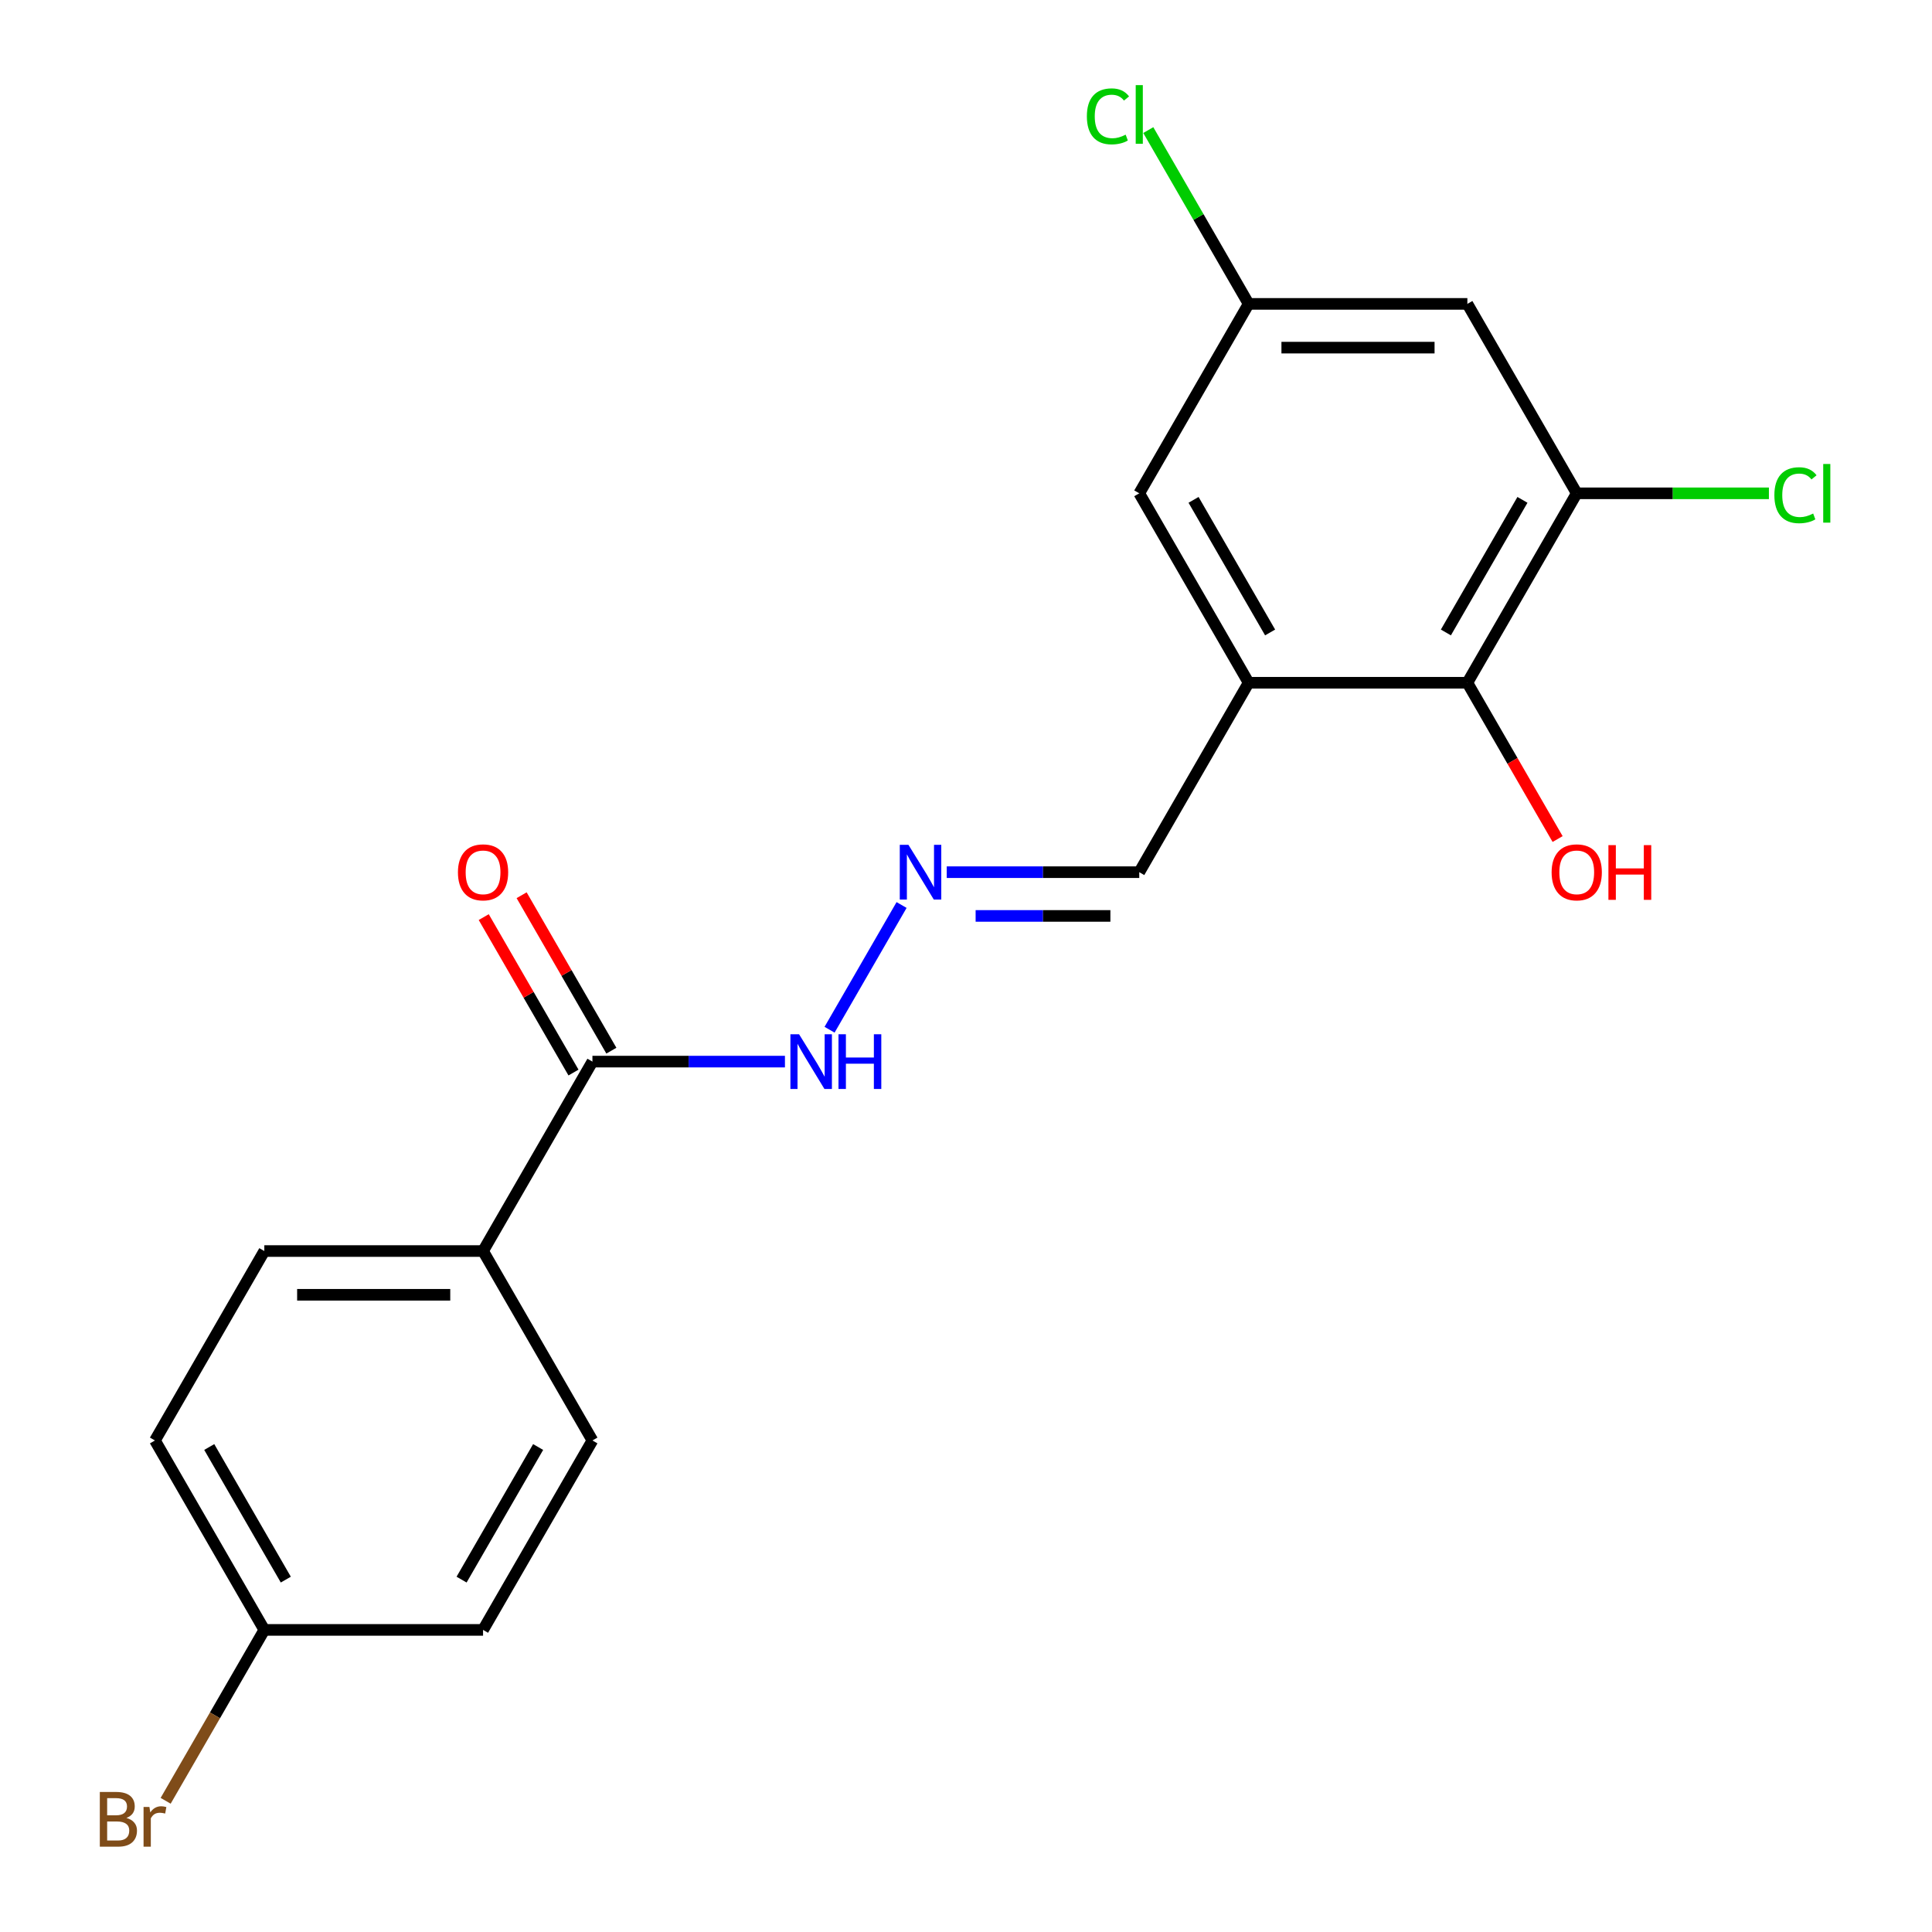<?xml version='1.0' encoding='iso-8859-1'?>
<svg version='1.1' baseProfile='full'
              xmlns='http://www.w3.org/2000/svg'
                      xmlns:rdkit='http://www.rdkit.org/xml'
                      xmlns:xlink='http://www.w3.org/1999/xlink'
                  xml:space='preserve'
width='1000px' height='1000px' viewBox='0 0 1000 1000'>
<!-- END OF HEADER -->
<rect style='opacity:1.0;fill:#FFFFFF;stroke:none' width='1000' height='1000' x='0' y='0'> </rect>
<path class='bond-0' d='M 646.29,353.39 L 759.507,353.39' style='fill:none;fill-rule:evenodd;stroke:#000000;stroke-width:6px;stroke-linecap:butt;stroke-linejoin:miter;stroke-opacity:1' />
<path class='bond-1' d='M 646.29,353.39 L 589.682,255.341' style='fill:none;fill-rule:evenodd;stroke:#000000;stroke-width:6px;stroke-linecap:butt;stroke-linejoin:miter;stroke-opacity:1' />
<path class='bond-1' d='M 657.409,327.361 L 617.783,258.727' style='fill:none;fill-rule:evenodd;stroke:#000000;stroke-width:6px;stroke-linecap:butt;stroke-linejoin:miter;stroke-opacity:1' />
<path class='bond-2' d='M 646.29,353.39 L 589.682,451.439' style='fill:none;fill-rule:evenodd;stroke:#000000;stroke-width:6px;stroke-linecap:butt;stroke-linejoin:miter;stroke-opacity:1' />
<path class='bond-3' d='M 816.116,255.341 L 759.507,353.39' style='fill:none;fill-rule:evenodd;stroke:#000000;stroke-width:6px;stroke-linecap:butt;stroke-linejoin:miter;stroke-opacity:1' />
<path class='bond-3' d='M 788.015,258.727 L 748.389,327.361' style='fill:none;fill-rule:evenodd;stroke:#000000;stroke-width:6px;stroke-linecap:butt;stroke-linejoin:miter;stroke-opacity:1' />
<path class='bond-4' d='M 816.116,255.341 L 865.849,255.341' style='fill:none;fill-rule:evenodd;stroke:#000000;stroke-width:6px;stroke-linecap:butt;stroke-linejoin:miter;stroke-opacity:1' />
<path class='bond-4' d='M 865.849,255.341 L 915.583,255.341' style='fill:none;fill-rule:evenodd;stroke:#00CC00;stroke-width:6px;stroke-linecap:butt;stroke-linejoin:miter;stroke-opacity:1' />
<path class='bond-5' d='M 816.116,255.341 L 759.507,157.292' style='fill:none;fill-rule:evenodd;stroke:#000000;stroke-width:6px;stroke-linecap:butt;stroke-linejoin:miter;stroke-opacity:1' />
<path class='bond-6' d='M 759.507,353.39 L 782.861,393.839' style='fill:none;fill-rule:evenodd;stroke:#000000;stroke-width:6px;stroke-linecap:butt;stroke-linejoin:miter;stroke-opacity:1' />
<path class='bond-6' d='M 782.861,393.839 L 806.214,434.288' style='fill:none;fill-rule:evenodd;stroke:#FF0000;stroke-width:6px;stroke-linecap:butt;stroke-linejoin:miter;stroke-opacity:1' />
<path class='bond-7' d='M 306.639,549.488 L 356.462,549.488' style='fill:none;fill-rule:evenodd;stroke:#000000;stroke-width:6px;stroke-linecap:butt;stroke-linejoin:miter;stroke-opacity:1' />
<path class='bond-7' d='M 356.462,549.488 L 406.285,549.488' style='fill:none;fill-rule:evenodd;stroke:#0000FF;stroke-width:6px;stroke-linecap:butt;stroke-linejoin:miter;stroke-opacity:1' />
<path class='bond-8' d='M 306.639,549.488 L 250.03,647.537' style='fill:none;fill-rule:evenodd;stroke:#000000;stroke-width:6px;stroke-linecap:butt;stroke-linejoin:miter;stroke-opacity:1' />
<path class='bond-9' d='M 316.444,543.827 L 293.217,503.598' style='fill:none;fill-rule:evenodd;stroke:#000000;stroke-width:6px;stroke-linecap:butt;stroke-linejoin:miter;stroke-opacity:1' />
<path class='bond-9' d='M 293.217,503.598 L 269.991,463.368' style='fill:none;fill-rule:evenodd;stroke:#FF0000;stroke-width:6px;stroke-linecap:butt;stroke-linejoin:miter;stroke-opacity:1' />
<path class='bond-9' d='M 296.834,555.149 L 273.607,514.919' style='fill:none;fill-rule:evenodd;stroke:#000000;stroke-width:6px;stroke-linecap:butt;stroke-linejoin:miter;stroke-opacity:1' />
<path class='bond-9' d='M 273.607,514.919 L 250.381,474.69' style='fill:none;fill-rule:evenodd;stroke:#FF0000;stroke-width:6px;stroke-linecap:butt;stroke-linejoin:miter;stroke-opacity:1' />
<path class='bond-10' d='M 759.507,157.292 L 646.29,157.292' style='fill:none;fill-rule:evenodd;stroke:#000000;stroke-width:6px;stroke-linecap:butt;stroke-linejoin:miter;stroke-opacity:1' />
<path class='bond-10' d='M 742.525,179.935 L 663.273,179.935' style='fill:none;fill-rule:evenodd;stroke:#000000;stroke-width:6px;stroke-linecap:butt;stroke-linejoin:miter;stroke-opacity:1' />
<path class='bond-11' d='M 490.035,451.439 L 539.858,451.439' style='fill:none;fill-rule:evenodd;stroke:#0000FF;stroke-width:6px;stroke-linecap:butt;stroke-linejoin:miter;stroke-opacity:1' />
<path class='bond-11' d='M 539.858,451.439 L 589.682,451.439' style='fill:none;fill-rule:evenodd;stroke:#000000;stroke-width:6px;stroke-linecap:butt;stroke-linejoin:miter;stroke-opacity:1' />
<path class='bond-11' d='M 504.982,474.082 L 539.858,474.082' style='fill:none;fill-rule:evenodd;stroke:#0000FF;stroke-width:6px;stroke-linecap:butt;stroke-linejoin:miter;stroke-opacity:1' />
<path class='bond-11' d='M 539.858,474.082 L 574.735,474.082' style='fill:none;fill-rule:evenodd;stroke:#000000;stroke-width:6px;stroke-linecap:butt;stroke-linejoin:miter;stroke-opacity:1' />
<path class='bond-12' d='M 466.655,468.429 L 429.382,532.988' style='fill:none;fill-rule:evenodd;stroke:#0000FF;stroke-width:6px;stroke-linecap:butt;stroke-linejoin:miter;stroke-opacity:1' />
<path class='bond-13' d='M 589.682,255.341 L 646.29,157.292' style='fill:none;fill-rule:evenodd;stroke:#000000;stroke-width:6px;stroke-linecap:butt;stroke-linejoin:miter;stroke-opacity:1' />
<path class='bond-14' d='M 250.03,647.537 L 136.813,647.537' style='fill:none;fill-rule:evenodd;stroke:#000000;stroke-width:6px;stroke-linecap:butt;stroke-linejoin:miter;stroke-opacity:1' />
<path class='bond-14' d='M 233.048,670.18 L 153.796,670.18' style='fill:none;fill-rule:evenodd;stroke:#000000;stroke-width:6px;stroke-linecap:butt;stroke-linejoin:miter;stroke-opacity:1' />
<path class='bond-15' d='M 250.03,647.537 L 306.639,745.586' style='fill:none;fill-rule:evenodd;stroke:#000000;stroke-width:6px;stroke-linecap:butt;stroke-linejoin:miter;stroke-opacity:1' />
<path class='bond-16' d='M 646.29,157.292 L 620.321,112.312' style='fill:none;fill-rule:evenodd;stroke:#000000;stroke-width:6px;stroke-linecap:butt;stroke-linejoin:miter;stroke-opacity:1' />
<path class='bond-16' d='M 620.321,112.312 L 594.352,67.332' style='fill:none;fill-rule:evenodd;stroke:#00CC00;stroke-width:6px;stroke-linecap:butt;stroke-linejoin:miter;stroke-opacity:1' />
<path class='bond-17' d='M 136.813,647.537 L 80.204,745.586' style='fill:none;fill-rule:evenodd;stroke:#000000;stroke-width:6px;stroke-linecap:butt;stroke-linejoin:miter;stroke-opacity:1' />
<path class='bond-18' d='M 306.639,745.586 L 250.03,843.635' style='fill:none;fill-rule:evenodd;stroke:#000000;stroke-width:6px;stroke-linecap:butt;stroke-linejoin:miter;stroke-opacity:1' />
<path class='bond-18' d='M 278.538,748.971 L 238.912,817.605' style='fill:none;fill-rule:evenodd;stroke:#000000;stroke-width:6px;stroke-linecap:butt;stroke-linejoin:miter;stroke-opacity:1' />
<path class='bond-19' d='M 136.813,843.635 L 250.03,843.635' style='fill:none;fill-rule:evenodd;stroke:#000000;stroke-width:6px;stroke-linecap:butt;stroke-linejoin:miter;stroke-opacity:1' />
<path class='bond-20' d='M 136.813,843.635 L 111.277,887.864' style='fill:none;fill-rule:evenodd;stroke:#000000;stroke-width:6px;stroke-linecap:butt;stroke-linejoin:miter;stroke-opacity:1' />
<path class='bond-20' d='M 111.277,887.864 L 85.741,932.093' style='fill:none;fill-rule:evenodd;stroke:#7F4C19;stroke-width:6px;stroke-linecap:butt;stroke-linejoin:miter;stroke-opacity:1' />
<path class='bond-21' d='M 136.813,843.635 L 80.204,745.586' style='fill:none;fill-rule:evenodd;stroke:#000000;stroke-width:6px;stroke-linecap:butt;stroke-linejoin:miter;stroke-opacity:1' />
<path class='bond-21' d='M 147.931,817.605 L 108.305,748.971' style='fill:none;fill-rule:evenodd;stroke:#000000;stroke-width:6px;stroke-linecap:butt;stroke-linejoin:miter;stroke-opacity:1' />
<path  class='atom-5' d='M 470.204 437.279
L 479.484 452.279
Q 480.404 453.759, 481.884 456.439
Q 483.364 459.119, 483.444 459.279
L 483.444 437.279
L 487.204 437.279
L 487.204 465.599
L 483.324 465.599
L 473.364 449.199
Q 472.204 447.279, 470.964 445.079
Q 469.764 442.879, 469.404 442.199
L 469.404 465.599
L 465.724 465.599
L 465.724 437.279
L 470.204 437.279
' fill='#0000FF'/>
<path  class='atom-9' d='M 413.596 535.328
L 422.876 550.328
Q 423.796 551.808, 425.276 554.488
Q 426.756 557.168, 426.836 557.328
L 426.836 535.328
L 430.596 535.328
L 430.596 563.648
L 426.716 563.648
L 416.756 547.248
Q 415.596 545.328, 414.356 543.128
Q 413.156 540.928, 412.796 540.248
L 412.796 563.648
L 409.116 563.648
L 409.116 535.328
L 413.596 535.328
' fill='#0000FF'/>
<path  class='atom-9' d='M 433.996 535.328
L 437.836 535.328
L 437.836 547.368
L 452.316 547.368
L 452.316 535.328
L 456.156 535.328
L 456.156 563.648
L 452.316 563.648
L 452.316 550.568
L 437.836 550.568
L 437.836 563.648
L 433.996 563.648
L 433.996 535.328
' fill='#0000FF'/>
<path  class='atom-11' d='M 237.03 451.519
Q 237.03 444.719, 240.39 440.919
Q 243.75 437.119, 250.03 437.119
Q 256.31 437.119, 259.67 440.919
Q 263.03 444.719, 263.03 451.519
Q 263.03 458.399, 259.63 462.319
Q 256.23 466.199, 250.03 466.199
Q 243.79 466.199, 240.39 462.319
Q 237.03 458.439, 237.03 451.519
M 250.03 462.999
Q 254.35 462.999, 256.67 460.119
Q 259.03 457.199, 259.03 451.519
Q 259.03 445.959, 256.67 443.159
Q 254.35 440.319, 250.03 440.319
Q 245.71 440.319, 243.35 443.119
Q 241.03 445.919, 241.03 451.519
Q 241.03 457.239, 243.35 460.119
Q 245.71 462.999, 250.03 462.999
' fill='#FF0000'/>
<path  class='atom-14' d='M 918.413 256.321
Q 918.413 249.281, 921.693 245.601
Q 925.013 241.881, 931.293 241.881
Q 937.133 241.881, 940.253 246.001
L 937.613 248.161
Q 935.333 245.161, 931.293 245.161
Q 927.013 245.161, 924.733 248.041
Q 922.493 250.881, 922.493 256.321
Q 922.493 261.921, 924.813 264.801
Q 927.173 267.681, 931.733 267.681
Q 934.853 267.681, 938.493 265.801
L 939.613 268.801
Q 938.133 269.761, 935.893 270.321
Q 933.653 270.881, 931.173 270.881
Q 925.013 270.881, 921.693 267.121
Q 918.413 263.361, 918.413 256.321
' fill='#00CC00'/>
<path  class='atom-14' d='M 943.693 240.161
L 947.373 240.161
L 947.373 270.521
L 943.693 270.521
L 943.693 240.161
' fill='#00CC00'/>
<path  class='atom-15' d='M 803.116 451.519
Q 803.116 444.719, 806.476 440.919
Q 809.836 437.119, 816.116 437.119
Q 822.396 437.119, 825.756 440.919
Q 829.116 444.719, 829.116 451.519
Q 829.116 458.399, 825.716 462.319
Q 822.316 466.199, 816.116 466.199
Q 809.876 466.199, 806.476 462.319
Q 803.116 458.439, 803.116 451.519
M 816.116 462.999
Q 820.436 462.999, 822.756 460.119
Q 825.116 457.199, 825.116 451.519
Q 825.116 445.959, 822.756 443.159
Q 820.436 440.319, 816.116 440.319
Q 811.796 440.319, 809.436 443.119
Q 807.116 445.919, 807.116 451.519
Q 807.116 457.239, 809.436 460.119
Q 811.796 462.999, 816.116 462.999
' fill='#FF0000'/>
<path  class='atom-15' d='M 832.516 437.439
L 836.356 437.439
L 836.356 449.479
L 850.836 449.479
L 850.836 437.439
L 854.676 437.439
L 854.676 465.759
L 850.836 465.759
L 850.836 452.679
L 836.356 452.679
L 836.356 465.759
L 832.516 465.759
L 832.516 437.439
' fill='#FF0000'/>
<path  class='atom-17' d='M 562.562 60.223
Q 562.562 53.183, 565.842 49.503
Q 569.162 45.783, 575.442 45.783
Q 581.282 45.783, 584.402 49.903
L 581.762 52.063
Q 579.482 49.063, 575.442 49.063
Q 571.162 49.063, 568.882 51.943
Q 566.642 54.783, 566.642 60.223
Q 566.642 65.823, 568.962 68.703
Q 571.322 71.583, 575.882 71.583
Q 579.002 71.583, 582.642 69.703
L 583.762 72.703
Q 582.282 73.663, 580.042 74.223
Q 577.802 74.783, 575.322 74.783
Q 569.162 74.783, 565.842 71.023
Q 562.562 67.263, 562.562 60.223
' fill='#00CC00'/>
<path  class='atom-17' d='M 587.842 44.063
L 591.522 44.063
L 591.522 74.423
L 587.842 74.423
L 587.842 44.063
' fill='#00CC00'/>
<path  class='atom-20' d='M 65.424 940.963
Q 68.144 941.723, 69.504 943.403
Q 70.904 945.043, 70.904 947.483
Q 70.904 951.403, 68.384 953.643
Q 65.904 955.843, 61.184 955.843
L 51.664 955.843
L 51.664 927.523
L 60.024 927.523
Q 64.864 927.523, 67.304 929.483
Q 69.744 931.443, 69.744 935.043
Q 69.744 939.323, 65.424 940.963
M 55.464 930.723
L 55.464 939.603
L 60.024 939.603
Q 62.824 939.603, 64.264 938.483
Q 65.744 937.323, 65.744 935.043
Q 65.744 930.723, 60.024 930.723
L 55.464 930.723
M 61.184 952.643
Q 63.944 952.643, 65.424 951.323
Q 66.904 950.003, 66.904 947.483
Q 66.904 945.163, 65.264 944.003
Q 63.664 942.803, 60.584 942.803
L 55.464 942.803
L 55.464 952.643
L 61.184 952.643
' fill='#7F4C19'/>
<path  class='atom-20' d='M 77.344 935.283
L 77.784 938.123
Q 79.944 934.923, 83.464 934.923
Q 84.584 934.923, 86.104 935.323
L 85.504 938.683
Q 83.784 938.283, 82.824 938.283
Q 81.144 938.283, 80.024 938.963
Q 78.944 939.603, 78.064 941.163
L 78.064 955.843
L 74.304 955.843
L 74.304 935.283
L 77.344 935.283
' fill='#7F4C19'/>
</svg>
